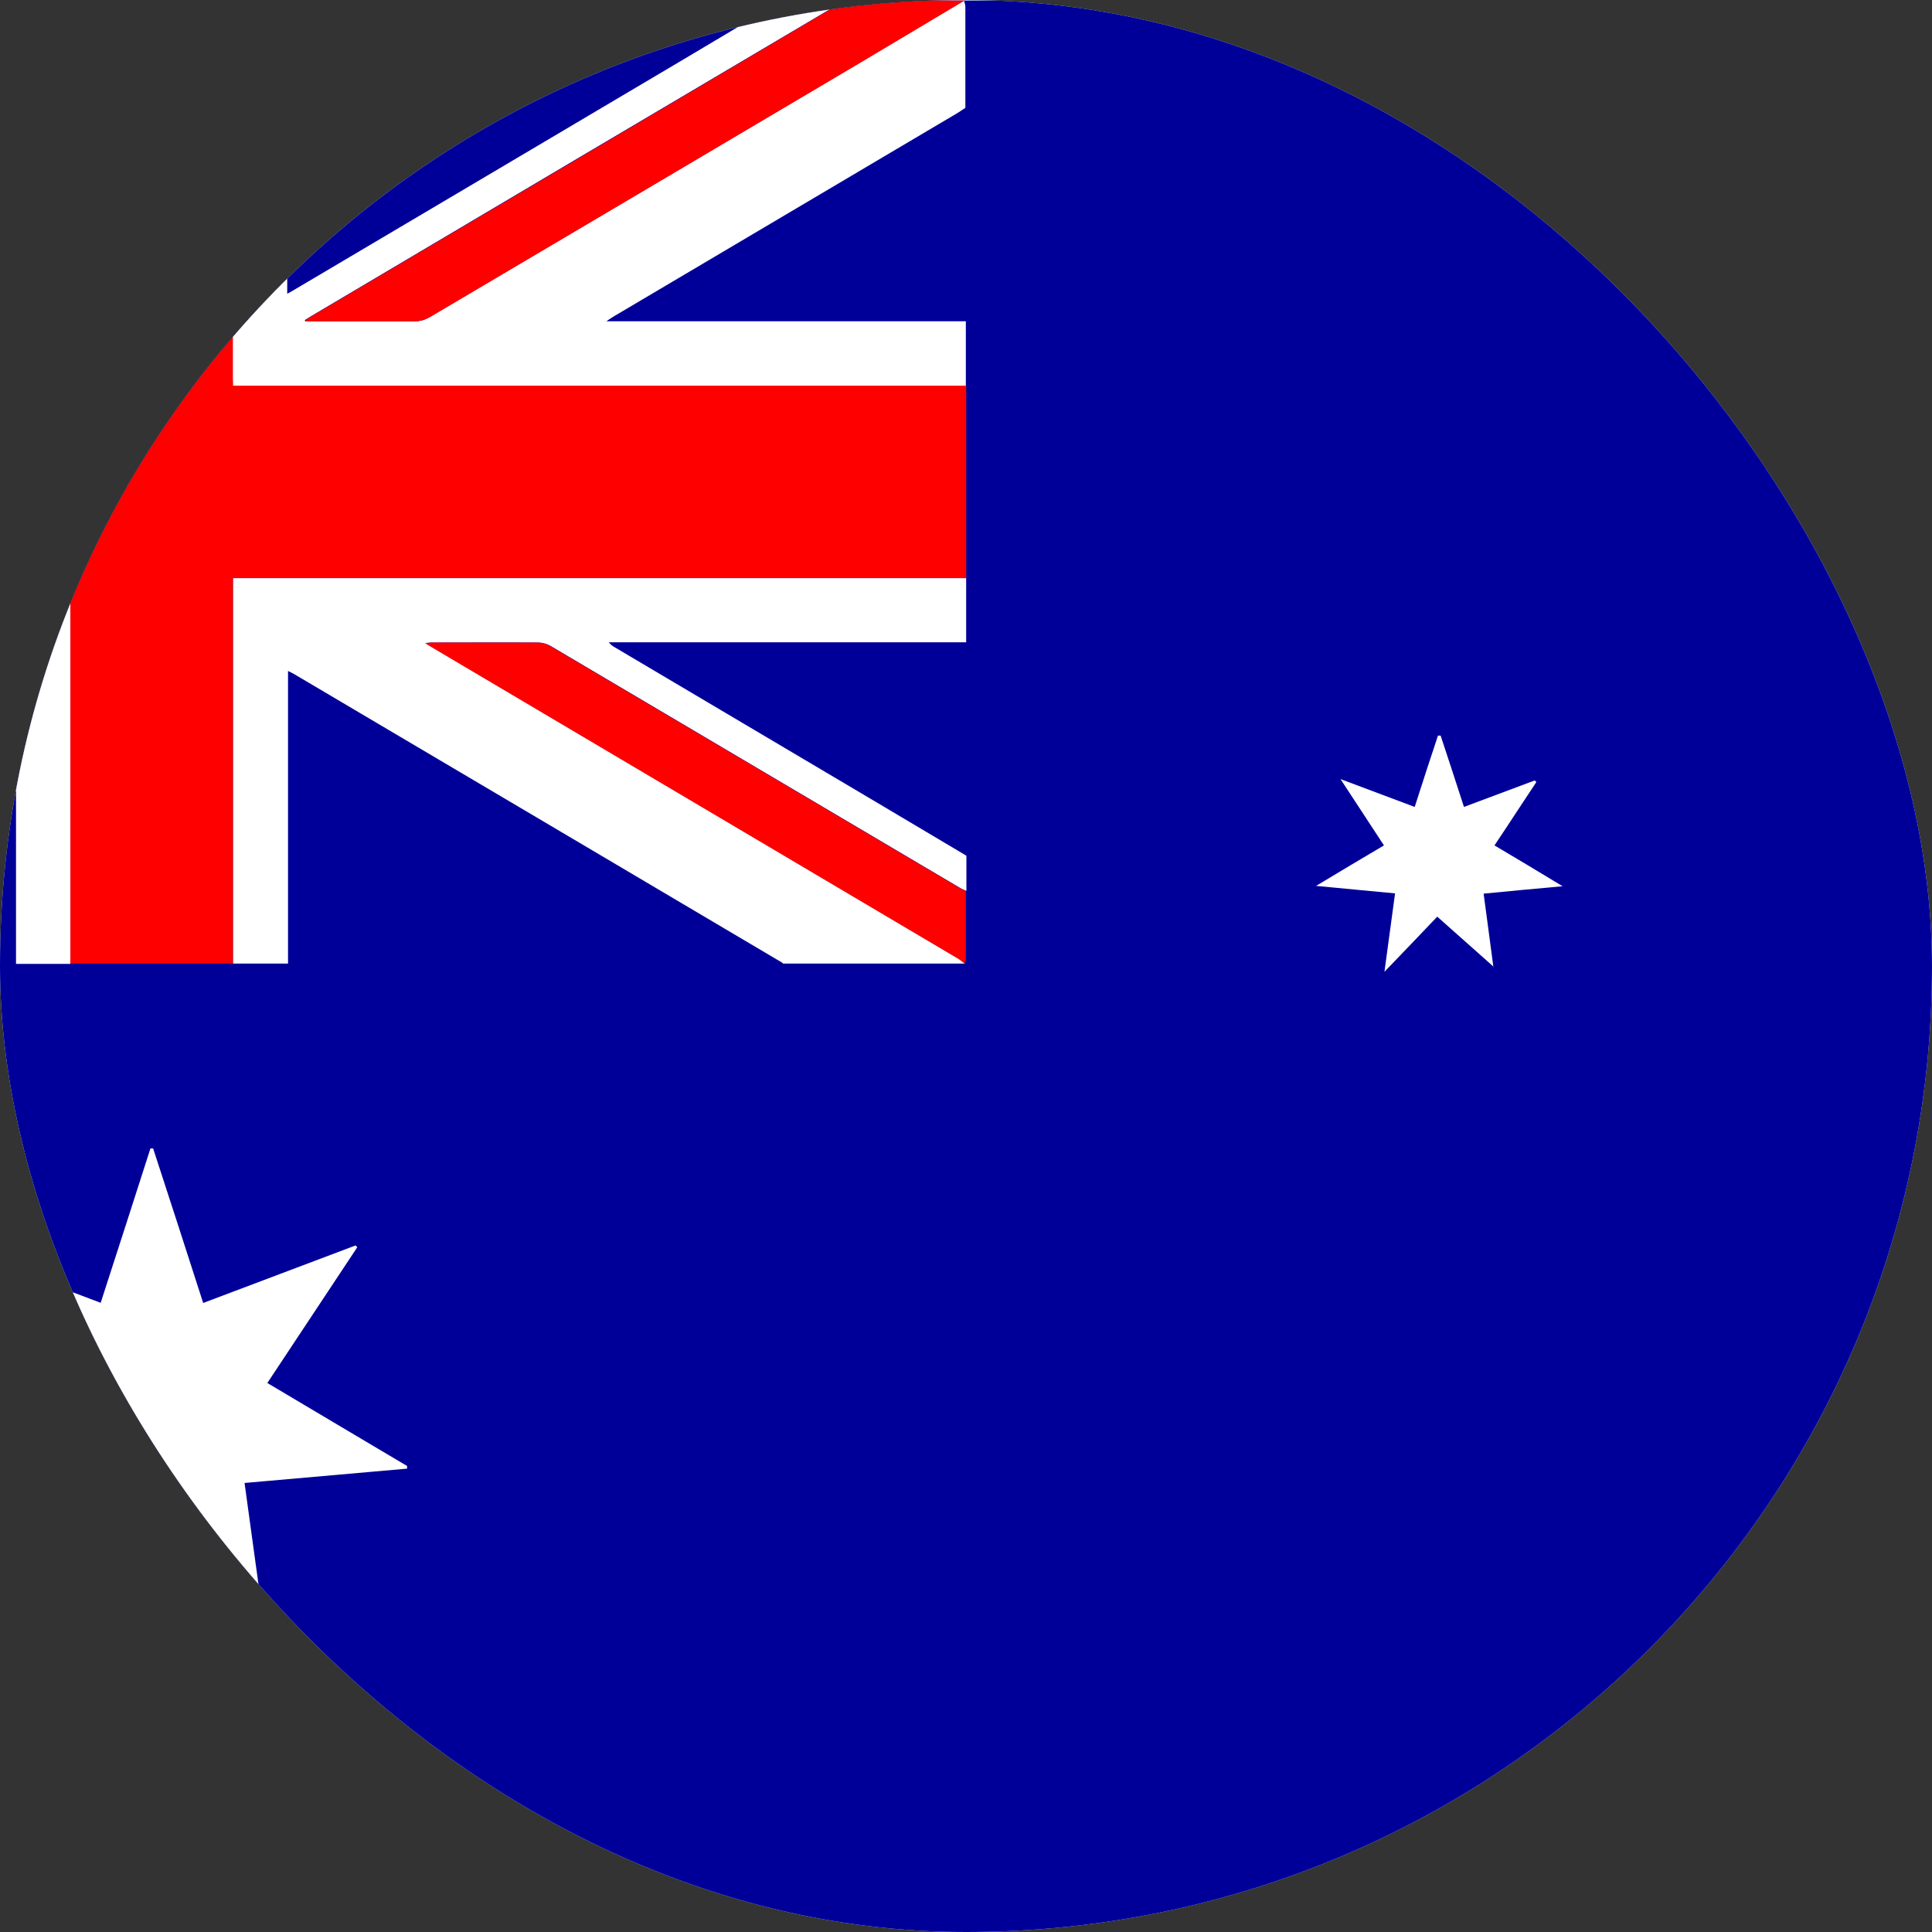 <svg width="24" height="24" viewBox="0 0 24 24" fill="none" xmlns="http://www.w3.org/2000/svg">
<rect x="0" y="0" width="24" height="24" fill="#333333" stroke="none"/>
<g clip-path="url(#clip0_1092_12466)">
<rect width="24" height="24" rx="12" fill="#E0F6F0"/>
<g clip-path="url(#clip1_1092_12466)">
<path d="M32.007 0.007H-8.007C-8.131 0.007 -8.231 0.107 -8.231 0.231V23.783C-8.231 23.906 -8.131 24.007 -8.007 24.007H32.007C32.131 24.007 32.231 23.906 32.231 23.783V0.231C32.231 0.107 32.131 0.007 32.007 0.007Z" fill="#000099"/>
<path d="M2.896 11.97H0.874C0.874 11.951 0.874 11.931 0.874 11.911C0.874 10.363 0.874 8.816 0.874 7.268C0.874 7.241 0.874 7.215 0.871 7.182H0.759C-2.205 7.182 -5.165 7.182 -8.129 7.182C-8.162 7.182 -8.195 7.182 -8.231 7.182V4.788C-8.211 4.788 -8.191 4.788 -8.172 4.788C-5.185 4.788 -2.195 4.788 0.792 4.788H0.874V4.673C0.874 3.148 0.874 1.623 0.874 0.099C0.874 0.066 0.874 0.033 0.874 0H2.896C2.896 0.02 2.896 0.04 2.896 0.059C2.896 1.607 2.896 3.155 2.896 4.703C2.896 4.729 2.896 4.755 2.9 4.788H3.012C5.975 4.788 8.936 4.788 11.9 4.788C11.933 4.788 11.966 4.788 12.002 4.788V7.182C11.982 7.182 11.962 7.182 11.943 7.182C8.956 7.182 5.966 7.182 2.979 7.182H2.896V7.297C2.896 8.822 2.896 10.347 2.896 11.872C2.896 11.905 2.896 11.937 2.896 11.97Z" fill="#FF0000"/>
<path d="M0.871 0.007C0.871 0.04 0.871 0.072 0.871 0.105C0.871 1.63 0.871 3.155 0.871 4.679V4.795H0.789C-2.198 4.795 -5.188 4.795 -8.175 4.795C-8.195 4.795 -8.214 4.795 -8.234 4.795V3.998C-8.198 3.998 -8.162 3.998 -8.126 3.998C-6.71 3.998 -5.297 3.998 -3.881 3.998H-3.795C-3.815 3.968 -3.838 3.955 -3.861 3.942C-4.849 3.359 -5.837 2.773 -6.825 2.19C-7.289 1.903 -7.76 1.623 -8.231 1.344V0.906C-8.198 0.922 -8.162 0.935 -8.132 0.955C-6.446 1.953 -4.76 2.947 -3.074 3.942C-3.021 3.971 -2.959 3.991 -2.899 3.991C-2.471 3.995 -2.04 3.991 -1.612 3.991H-1.533C-1.556 3.958 -1.582 3.945 -1.609 3.929C-3.782 2.644 -5.955 1.357 -8.132 0.069C-8.162 0.053 -8.188 0.026 -8.214 0.007H-5.955C-5.936 0.02 -5.916 0.033 -5.896 0.046C-3.891 1.232 -1.885 2.417 0.12 3.603C0.143 3.616 0.166 3.626 0.196 3.642C0.196 3.57 0.196 3.507 0.196 3.445V0.007H0.871Z" fill="white"/>
<path d="M2.896 11.97C2.896 11.937 2.896 11.905 2.896 11.872C2.896 10.347 2.896 8.822 2.896 7.297V7.182H2.979C5.966 7.182 8.956 7.182 11.943 7.182C11.962 7.182 11.982 7.182 12.002 7.182V7.979C11.966 7.979 11.929 7.979 11.893 7.979C10.477 7.979 9.061 7.979 7.645 7.979H7.563C7.586 8.009 7.609 8.025 7.632 8.038C8.712 8.677 9.789 9.316 10.869 9.955C11.248 10.179 11.626 10.406 12.005 10.63V11.068C11.975 11.055 11.943 11.042 11.913 11.022C10.223 10.024 8.537 9.026 6.848 8.029C6.799 7.999 6.736 7.982 6.68 7.982C6.245 7.979 5.811 7.982 5.373 7.982C5.35 7.982 5.327 7.982 5.287 7.989C5.327 8.012 5.35 8.029 5.373 8.042C7.55 9.329 9.726 10.617 11.906 11.908C11.936 11.924 11.962 11.951 11.989 11.97H9.73C9.73 11.97 9.703 11.947 9.687 11.941C7.675 10.749 5.659 9.56 3.644 8.368C3.624 8.358 3.604 8.348 3.578 8.335C3.578 8.411 3.578 8.476 3.578 8.542V11.97H2.903H2.896Z" fill="white"/>
<path d="M11.998 4.791C11.966 4.791 11.933 4.791 11.896 4.791C8.933 4.791 5.972 4.791 3.008 4.791H2.896C2.896 4.755 2.893 4.732 2.893 4.706C2.893 3.158 2.893 1.61 2.893 0.063C2.893 0.043 2.893 0.023 2.893 0.003H3.568V3.649C3.611 3.626 3.641 3.609 3.667 3.593C5.258 2.651 6.848 1.712 8.435 0.771C8.863 0.517 9.292 0.26 9.72 0.007H10.477C10.447 0.026 10.421 0.049 10.392 0.066C8.218 1.35 6.048 2.634 3.874 3.922C3.845 3.939 3.818 3.958 3.789 3.975V3.991H3.874C4.303 3.991 4.727 3.991 5.155 3.991C5.215 3.991 5.277 3.975 5.33 3.942C7.115 2.888 8.9 1.834 10.684 0.777C11.116 0.52 11.547 0.263 11.975 0.007C11.982 0.033 11.992 0.059 11.992 0.086C11.992 0.504 11.992 0.922 11.992 1.34C11.959 1.36 11.929 1.383 11.896 1.403C10.47 2.246 9.045 3.089 7.622 3.932C7.599 3.945 7.576 3.962 7.533 3.991H7.648C8.712 3.991 9.779 3.991 10.843 3.991C11.228 3.991 11.613 3.991 11.998 3.991V4.788V4.791Z" fill="white"/>
<path d="M-8.231 7.186C-8.198 7.186 -8.165 7.186 -8.129 7.186C-5.165 7.186 -2.205 7.186 0.759 7.186H0.871C0.871 7.218 0.874 7.245 0.874 7.271C0.874 8.819 0.874 10.367 0.874 11.914C0.874 11.934 0.874 11.954 0.874 11.974H0.199C0.199 11.934 0.199 11.895 0.199 11.855C0.199 10.722 0.199 9.589 0.199 8.457V8.338C0.163 8.358 0.133 8.371 0.107 8.387C-1.391 9.273 -2.89 10.159 -4.388 11.045C-4.908 11.355 -5.432 11.664 -5.952 11.974H-6.71C-6.68 11.954 -6.654 11.931 -6.624 11.914C-4.454 10.63 -2.284 9.346 -0.113 8.065C-0.084 8.045 -0.051 8.029 -0.021 8.009V7.992H-0.107C-0.535 7.992 -0.96 7.992 -1.388 7.992C-1.447 7.992 -1.51 8.012 -1.562 8.042C-3.281 9.056 -5 10.074 -6.719 11.091C-7.223 11.381 -7.734 11.677 -8.231 11.97C-8.231 11.97 -8.231 11.918 -8.231 11.891C-8.231 11.473 -8.231 11.055 -8.231 10.637C-8.208 10.62 -8.182 10.604 -8.159 10.591C-6.726 9.744 -5.297 8.895 -3.864 8.048C-3.838 8.032 -3.815 8.019 -3.789 8.002L-3.795 7.989H-3.887C-5.079 7.989 -6.275 7.989 -7.467 7.989C-7.724 7.989 -7.977 7.989 -8.234 7.989V7.192L-8.231 7.186Z" fill="white"/>
<path d="M11.982 0.007C11.551 0.263 11.123 0.52 10.691 0.777C8.906 1.834 7.121 2.888 5.337 3.942C5.284 3.971 5.221 3.991 5.162 3.991C4.734 3.995 4.309 3.991 3.881 3.991H3.799V3.975C3.822 3.958 3.851 3.939 3.881 3.922C6.054 2.638 8.225 1.353 10.398 0.066C10.428 0.049 10.454 0.026 10.484 0.007H11.985L11.982 0.007Z" fill="#FF0000"/>
<path d="M11.982 11.97C11.956 11.951 11.929 11.924 11.9 11.908C9.723 10.62 7.546 9.333 5.366 8.042C5.343 8.029 5.32 8.015 5.281 7.989C5.32 7.989 5.343 7.982 5.366 7.982C5.801 7.982 6.236 7.982 6.674 7.982C6.73 7.982 6.792 7.999 6.841 8.029C8.531 9.026 10.217 10.024 11.906 11.022C11.936 11.038 11.969 11.052 11.998 11.068C11.998 11.348 11.998 11.628 11.998 11.905C11.998 11.924 11.989 11.944 11.982 11.964V11.97Z" fill="#FF0000"/>
<path d="M1.25 16.186C1.461 15.537 1.665 14.901 1.869 14.266H1.902C2.109 14.901 2.317 15.54 2.524 16.186C3.16 15.945 3.789 15.708 4.418 15.471L4.438 15.494C4.069 16.05 3.7 16.607 3.321 17.18C3.901 17.526 4.48 17.868 5.057 18.211V18.244C4.388 18.303 3.723 18.362 3.038 18.422C3.13 19.097 3.222 19.762 3.315 20.427L3.288 20.444C2.824 19.956 2.363 19.469 1.889 18.975C1.418 19.472 0.953 19.959 0.489 20.447L0.466 20.437C0.558 19.772 0.651 19.107 0.743 18.425C0.068 18.366 -0.598 18.306 -1.266 18.247L-1.279 18.217C-0.703 17.875 -0.13 17.532 0.46 17.183C0.084 16.617 -0.288 16.057 -0.657 15.497L-0.637 15.471C-0.011 15.708 0.611 15.942 1.256 16.186H1.25Z" fill="white"/>
<path d="M22.691 20.69C22.731 20.397 22.77 20.098 22.816 19.775C22.503 19.745 22.194 19.719 21.884 19.689L21.874 19.66C22.138 19.502 22.398 19.347 22.678 19.179C22.503 18.916 22.335 18.659 22.164 18.398L22.177 18.372C22.467 18.481 22.757 18.59 23.06 18.701C23.159 18.402 23.254 18.112 23.35 17.819H23.383C23.478 18.102 23.574 18.392 23.672 18.698C23.969 18.586 24.262 18.477 24.552 18.369L24.572 18.389C24.4 18.649 24.232 18.906 24.055 19.176C24.325 19.337 24.591 19.498 24.858 19.656L24.851 19.686C24.542 19.716 24.232 19.742 23.916 19.772C23.959 20.094 24.002 20.404 24.048 20.75C23.811 20.503 23.593 20.276 23.386 20.058C23.152 20.272 22.922 20.48 22.691 20.69Z" fill="white"/>
<path d="M24.012 6.102C23.798 5.878 23.587 5.658 23.386 5.447C23.152 5.658 22.925 5.865 22.691 6.076C22.731 5.779 22.77 5.476 22.813 5.16C22.497 5.131 22.187 5.101 21.832 5.068C22.135 4.887 22.401 4.726 22.678 4.561C22.503 4.297 22.335 4.041 22.164 3.784L22.177 3.757C22.464 3.863 22.747 3.971 23.053 4.083C23.152 3.784 23.248 3.491 23.343 3.194L23.373 3.188C23.468 3.481 23.564 3.777 23.666 4.083C23.969 3.971 24.259 3.86 24.552 3.751L24.568 3.771C24.397 4.031 24.226 4.291 24.048 4.561C24.321 4.722 24.588 4.884 24.855 5.045L24.848 5.071C24.542 5.101 24.236 5.127 23.913 5.157C23.956 5.473 23.995 5.776 24.038 6.082L24.012 6.099V6.102Z" fill="white"/>
<path d="M18.555 12.01C18.325 11.806 18.094 11.601 17.854 11.387C17.659 11.592 17.445 11.816 17.198 12.072C17.244 11.727 17.287 11.42 17.33 11.098C17.014 11.068 16.704 11.038 16.349 11.005C16.648 10.824 16.915 10.666 17.192 10.502C17.017 10.235 16.846 9.975 16.652 9.678C16.978 9.8 17.267 9.909 17.574 10.024C17.669 9.728 17.765 9.431 17.863 9.138H17.896C17.992 9.428 18.087 9.718 18.186 10.024C18.483 9.912 18.772 9.804 19.065 9.695L19.085 9.715C18.914 9.971 18.746 10.232 18.565 10.502C18.838 10.663 19.105 10.824 19.411 11.009C19.065 11.042 18.756 11.068 18.43 11.101C18.473 11.414 18.512 11.72 18.552 12.017L18.555 12.01Z" fill="white"/>
</g>
</g>
<defs>
<clipPath id="clip0_1092_12466">
<rect width="24" height="24" rx="12" fill="white"/>
</clipPath>
<clipPath id="clip1_1092_12466">
<rect width="40.462" height="24" fill="white" transform="translate(-8.231)"/>
</clipPath>
</defs>
</svg>
